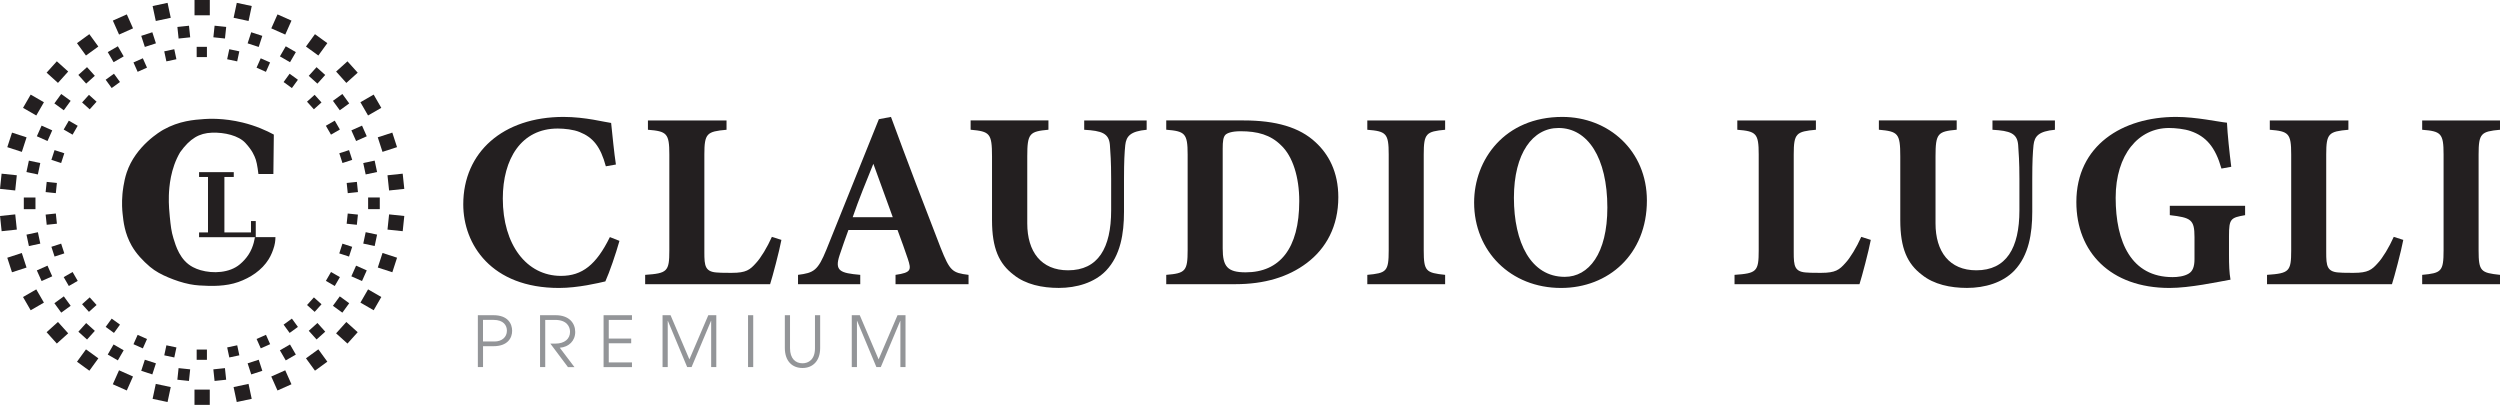<?xml version="1.0" encoding="UTF-8" standalone="no"?>
<svg
   id="Layer_1"
   data-name="Layer 1"
   version="1.1"
   viewBox="0 0 675.272 109.36"
   sodipodi:docname="WEBSITE LOGO-01.svg"
   width="675.272"
   height="109.36"
   inkscape:version="1.2.2 (b0a8486, 2022-12-01)"
   xmlns:inkscape="http://www.inkscape.org/namespaces/inkscape"
   xmlns:sodipodi="http://sodipodi.sourceforge.net/DTD/sodipodi-0.dtd"
   xmlns="http://www.w3.org/2000/svg"
   xmlns:svg="http://www.w3.org/2000/svg">
  <sodipodi:namedview
     id="namedview239"
     pagecolor="#ffffff"
     bordercolor="#000000"
     borderopacity="0.25"
     inkscape:showpageshadow="2"
     inkscape:pageopacity="0.0"
     inkscape:pagecheckerboard="0"
     inkscape:deskcolor="#d1d1d1"
     showgrid="false"
     inkscape:zoom="0.7658608"
     inkscape:cx="233.72394"
     inkscape:cy="54.840253"
     inkscape:window-width="1309"
     inkscape:window-height="456"
     inkscape:window-x="0"
     inkscape:window-y="25"
     inkscape:window-maximized="0"
     inkscape:current-layer="Layer_1" />
  <defs
     id="defs4">
    <style
       id="style2">
      .cls-1 {
        fill: #939598;
      }

      .cls-1, .cls-2 {
        stroke-width: 0px;
      }

      .cls-2 {
        fill: #231f20;
      }
    </style>
  </defs>
  <g
     id="g30"
     transform="translate(-73.158,-99.12)">
    <path
       class="cls-2"
       d="m 240.48,164.18 c -0.95,3.4 -2.72,8.57 -3.81,10.95 -1.77,0.41 -7.35,1.77 -12.52,1.77 -18.3,0 -25.86,-11.77 -25.86,-22.59 0,-14.09 10.75,-23.61 27.08,-23.61 5.92,0 11.16,1.43 12.86,1.63 0.34,3.2 0.82,8.23 1.29,11.23 l -2.72,0.48 c -1.43,-5.31 -3.47,-7.82 -7.08,-9.25 -1.63,-0.68 -4.08,-0.95 -5.92,-0.95 -9.87,0 -14.83,8.23 -14.83,18.91 0,12.45 6.4,20.89 15.72,20.89 5.72,0 9.53,-3 13.2,-10.48 z"
       id="path6" />
    <path
       class="cls-2"
       d="m 284.23,163.9 c -0.54,2.93 -2.45,10.14 -3.06,11.98 h -33.75 v -2.52 c 5.99,-0.41 6.53,-0.89 6.53,-6.6 v -25.92 c 0,-5.71 -0.68,-6.26 -5.78,-6.67 v -2.52 h 21.23 v 2.52 c -5.31,0.48 -5.99,0.95 -5.99,6.67 v 26.4 c 0,3.74 0.14,5.44 3.88,5.51 0.14,0.07 3.27,0.07 3.54,0.07 3.88,0 4.9,-0.82 6.53,-2.65 1.29,-1.36 3.06,-4.29 4.29,-7.07 l 2.58,0.82 z"
       id="path8" />
    <path
       class="cls-2"
       d="m 315.05,175.88 v -2.52 c 4.29,-0.61 4.29,-1.36 3.33,-4.29 -0.68,-2.04 -1.77,-5.1 -2.79,-7.82 h -13.27 c -0.75,2.11 -1.7,4.69 -2.38,6.8 -1.43,4.29 0.2,4.83 5.58,5.31 v 2.52 h -16.81 v -2.52 c 4.29,-0.54 5.37,-1.16 7.69,-6.87 l 14.15,-35.18 3.27,-0.61 c 4.35,11.84 8.98,23.95 13.4,35.31 2.52,6.33 3.13,6.8 7.55,7.35 v 2.52 h -19.73 z m -5.99,-32.52 c -1.97,4.9 -3.88,9.46 -5.58,14.42 h 10.82 c 0,0 -5.24,-14.42 -5.24,-14.42 z"
       id="path10" />
    <path
       class="cls-2"
       d="m 382.88,134.17 c -4.35,0.41 -5.51,1.7 -5.78,4.15 -0.2,2.04 -0.34,4.35 -0.34,9.12 v 8.91 c 0,5.85 -0.95,11.77 -4.83,15.85 -3.13,3.27 -7.96,4.69 -12.79,4.69 -4.49,0 -8.98,-0.95 -12.18,-3.54 -3.95,-2.99 -5.85,-7.14 -5.85,-14.76 v -17.22 c 0,-6.26 -0.61,-6.74 -5.78,-7.21 v -2.52 h 21.02 v 2.52 c -5.1,0.48 -5.72,0.95 -5.72,7.21 v 18.1 c 0,7.62 3.74,12.66 11.02,12.66 8.1,0 11.64,-5.99 11.64,-16.19 v -8.5 c 0,-4.7 -0.2,-7.15 -0.34,-9.19 -0.27,-3.13 -2.18,-3.81 -6.94,-4.08 v -2.52 h 16.87 z"
       id="path12" />
    <path
       class="cls-2"
       d="m 409.07,131.65 c 8.71,0 15.11,1.84 19.46,5.92 3.47,3.2 6.12,7.96 6.12,14.83 0,7.82 -3.27,13.81 -8.51,17.76 -5.04,3.81 -11.5,5.72 -19.26,5.72 h -18.71 v -2.52 c 5.17,-0.41 5.78,-1.02 5.78,-6.67 v -25.86 c 0,-5.71 -0.75,-6.26 -5.78,-6.67 v -2.52 h 20.89 z m -5.65,34.57 c 0,4.83 1.22,6.46 6.19,6.46 9.19,0 14.49,-6.4 14.49,-19.26 0,-6.46 -1.77,-12.11 -4.9,-15.04 -2.86,-2.86 -6.4,-3.81 -10.95,-3.81 -2.52,0 -3.67,0.55 -4.08,0.95 -0.61,0.61 -0.75,1.77 -0.75,3.74 v 26.94 z"
       id="path14" />
    <path
       class="cls-2"
       d="m 442.48,175.88 v -2.52 c 5.17,-0.48 5.78,-0.89 5.78,-6.6 v -25.92 c 0,-5.71 -0.68,-6.26 -5.78,-6.67 v -2.52 h 21.02 v 2.52 c -5.1,0.48 -5.78,0.95 -5.78,6.67 v 25.92 c 0,5.65 0.61,6.05 5.78,6.6 v 2.52 z"
       id="path16" />
    <path
       class="cls-2"
       d="m 495.14,130.7 c 12.59,0 22.86,9.18 22.86,22.59 0,14.49 -10.34,23.61 -23.2,23.61 -13.61,0 -23.47,-9.93 -23.47,-23.07 0,-11.63 8.3,-23.13 23.81,-23.13 z m -1.02,2.99 c -6.94,0 -12.04,6.8 -12.04,18.85 0,12.05 4.56,21.36 13.74,21.36 6.46,0 11.5,-6.26 11.5,-18.71 0,-13.47 -5.31,-21.5 -13.2,-21.5 z"
       id="path18" />
    <path
       class="cls-2"
       d="m 578.48,163.9 c -0.54,2.93 -2.45,10.14 -3.06,11.98 h -33.75 v -2.52 c 5.99,-0.41 6.53,-0.89 6.53,-6.6 v -25.92 c 0,-5.71 -0.68,-6.26 -5.78,-6.67 v -2.52 h 21.23 v 2.52 c -5.31,0.48 -5.99,0.95 -5.99,6.67 v 26.4 c 0,3.74 0.14,5.44 3.88,5.51 0.14,0.07 3.27,0.07 3.54,0.07 3.88,0 4.9,-0.82 6.53,-2.65 1.29,-1.36 3.06,-4.29 4.29,-7.07 l 2.58,0.82 z"
       id="path20" />
    <path
       class="cls-2"
       d="m 628.21,134.17 c -4.35,0.41 -5.51,1.7 -5.78,4.15 -0.2,2.04 -0.34,4.35 -0.34,9.12 v 8.91 c 0,5.85 -0.95,11.77 -4.83,15.85 -3.13,3.27 -7.96,4.69 -12.79,4.69 -4.49,0 -8.98,-0.95 -12.18,-3.54 -3.95,-2.99 -5.85,-7.14 -5.85,-14.76 v -17.22 c 0,-6.26 -0.61,-6.74 -5.78,-7.21 v -2.52 h 21.02 v 2.52 c -5.1,0.48 -5.72,0.95 -5.72,7.21 v 18.1 c 0,7.62 3.74,12.66 11.02,12.66 8.1,0 11.64,-5.99 11.64,-16.19 v -8.5 c 0,-4.7 -0.2,-7.15 -0.34,-9.19 -0.27,-3.13 -2.18,-3.81 -6.94,-4.08 v -2.52 h 16.87 z"
       id="path22" />
    <path
       class="cls-2"
       d="m 679.58,157.24 c -3.88,0.68 -4.35,0.95 -4.35,5.58 v 5.24 c 0,2.45 0.07,4.76 0.41,6.6 -3.47,0.61 -10.95,2.24 -16.47,2.24 -15.99,0 -25.17,-9.73 -25.17,-23.2 0,-15.31 12.45,-23 26.94,-23 5.51,0 11.5,1.36 13.74,1.56 0.14,2.99 0.68,8.17 1.16,11.91 l -2.65,0.48 c -1.63,-5.78 -4.15,-8.71 -8.37,-10.14 -1.56,-0.55 -4.08,-0.82 -5.78,-0.82 -8.23,0 -14.42,7.14 -14.42,18.85 0,11.97 4.22,21.43 15.38,21.43 1.36,0 3.13,-0.2 4.35,-0.95 1.02,-0.61 1.56,-1.77 1.56,-3.88 v -5.99 c 0,-4.76 -0.95,-5.24 -6.67,-5.92 v -2.52 h 20.34 v 2.52 z"
       id="path24" />
    <path
       class="cls-2"
       d="m 722.31,163.9 c -0.54,2.93 -2.45,10.14 -3.06,11.98 H 685.5 v -2.52 c 5.99,-0.41 6.53,-0.89 6.53,-6.6 v -25.92 c 0,-5.71 -0.68,-6.26 -5.78,-6.67 v -2.52 h 21.23 v 2.52 c -5.31,0.48 -5.99,0.95 -5.99,6.67 v 26.4 c 0,3.74 0.14,5.44 3.88,5.51 0.14,0.07 3.27,0.07 3.54,0.07 3.88,0 4.9,-0.82 6.53,-2.65 1.29,-1.36 3.06,-4.29 4.29,-7.07 l 2.58,0.82 z"
       id="path26" />
    <path
       class="cls-2"
       d="m 727.41,175.88 v -2.52 c 5.17,-0.48 5.78,-0.89 5.78,-6.6 v -25.92 c 0,-5.71 -0.68,-6.26 -5.78,-6.67 v -2.52 h 21.02 v 2.52 c -5.1,0.48 -5.78,0.95 -5.78,6.67 v 25.92 c 0,5.65 0.61,6.05 5.78,6.6 v 2.52 z"
       id="path28" />
  </g>
  <g
     id="g220"
     transform="translate(-73.158,-99.12)">
    <rect
       class="cls-2"
       x="125.7"
       y="99.12"
       width="4.13"
       height="4.13"
       id="rect32" />
    <rect
       class="cls-2"
       x="114.76"
       y="100.27"
       width="4.13"
       height="4.13"
       transform="rotate(-12,116.848,102.319)"
       id="rect34" />
    <rect
       class="cls-2"
       x="104.3"
       y="103.67"
       width="4.13"
       height="4.13"
       transform="rotate(-24,106.356,105.732)"
       id="rect36" />
    <rect
       class="cls-2"
       x="94.77"
       y="109.17"
       width="4.13"
       height="4.13"
       transform="rotate(-36,96.831,111.236)"
       id="rect38" />
    <rect
       class="cls-2"
       x="86.6"
       y="116.53"
       width="4.13"
       height="4.13"
       transform="rotate(-48,88.663,118.598)"
       id="rect40" />
    <rect
       class="cls-2"
       x="80.13"
       y="125.43"
       width="4.13"
       height="4.13"
       transform="rotate(-60,82.198,127.489)"
       id="rect42" />
    <rect
       class="cls-2"
       x="75.66"
       y="135.48"
       width="4.13"
       height="4.13"
       transform="rotate(-72,77.727,137.54)"
       id="rect44" />
    <rect
       class="cls-2"
       x="73.37"
       y="146.23"
       width="4.13"
       height="4.13"
       transform="rotate(-84,75.434,148.301)"
       id="rect46" />
    <rect
       class="cls-2"
       x="73.37"
       y="157.23"
       width="4.13"
       height="4.13"
       transform="rotate(-96,75.437,159.295)"
       id="rect48" />
    <rect
       class="cls-2"
       x="75.66"
       y="167.99"
       width="4.13"
       height="4.13"
       transform="rotate(-108,77.726,170.058)"
       id="rect50" />
    <rect
       class="cls-2"
       x="80.13"
       y="178.04"
       width="4.13"
       height="4.13"
       transform="rotate(-120,82.196,180.104)"
       id="rect52" />
    <rect
       class="cls-2"
       x="86.6"
       y="186.94"
       width="4.13"
       height="4.13"
       transform="rotate(-132,88.661,189.004)"
       id="rect54" />
    <rect
       class="cls-2"
       x="94.77"
       y="194.3"
       width="4.13"
       height="4.13"
       transform="rotate(-144,96.838,196.366)"
       id="rect56" />
    <rect
       class="cls-2"
       x="104.3"
       y="199.8"
       width="4.13"
       height="4.13"
       transform="rotate(-156,106.361,201.866)"
       id="rect58" />
    <rect
       class="cls-2"
       x="114.76"
       y="203.2"
       width="4.13"
       height="4.13"
       transform="rotate(-168,116.825,205.263)"
       id="rect60" />
    <rect
       class="cls-2"
       x="125.7"
       y="204.35"
       width="4.13"
       height="4.13"
       transform="rotate(180,127.76,206.415)"
       id="rect62" />
    <rect
       class="cls-2"
       x="136.64"
       y="203.2"
       width="4.13"
       height="4.13"
       transform="rotate(168,138.702,205.262)"
       id="rect64" />
    <rect
       class="cls-2"
       x="147.1"
       y="199.8"
       width="4.13"
       height="4.13"
       transform="rotate(156,149.16,201.865)"
       id="rect66" />
    <rect
       class="cls-2"
       x="156.62"
       y="194.3"
       width="4.13"
       height="4.13"
       transform="rotate(144,158.689,196.363)"
       id="rect68" />
    <rect
       class="cls-2"
       x="164.8"
       y="186.94"
       width="4.13"
       height="4.13"
       transform="rotate(132,166.861,189.004)"
       id="rect70" />
    <rect
       class="cls-2"
       x="171.26"
       y="178.04"
       width="4.13"
       height="4.13"
       transform="rotate(120,173.33,180.105)"
       id="rect72" />
    <rect
       class="cls-2"
       x="175.73"
       y="167.99"
       width="4.13"
       height="4.13"
       transform="rotate(108,177.801,170.058)"
       id="rect74" />
    <rect
       class="cls-2"
       x="178.02"
       y="157.23"
       width="4.13"
       height="4.13"
       transform="rotate(96,180.088,159.3)"
       id="rect76" />
    <rect
       class="cls-2"
       x="178.02"
       y="146.23"
       width="4.13"
       height="4.13"
       transform="rotate(84,180.086,148.301)"
       id="rect78" />
    <rect
       class="cls-2"
       x="175.73"
       y="135.48"
       width="4.13"
       height="4.13"
       transform="rotate(72,177.802,137.543)"
       id="rect80" />
    <rect
       class="cls-2"
       x="171.26"
       y="125.43"
       width="4.13"
       height="4.13"
       transform="rotate(60,173.33,127.496)"
       id="rect82" />
    <rect
       class="cls-2"
       x="164.8"
       y="116.53"
       width="4.13"
       height="4.13"
       transform="rotate(48,166.857,118.593)"
       id="rect84" />
    <rect
       class="cls-2"
       x="156.62"
       y="109.17"
       width="4.13"
       height="4.13"
       transform="rotate(36,158.688,111.237)"
       id="rect86" />
    <rect
       class="cls-2"
       x="147.1"
       y="103.67"
       width="4.13"
       height="4.13"
       transform="rotate(24,149.165,105.729)"
       id="rect88" />
    <rect
       class="cls-2"
       x="136.64"
       y="100.27"
       width="4.13"
       height="4.13"
       transform="rotate(12,138.696,102.347)"
       id="rect90" />
    <path
       class="cls-2"
       d="m 142,163.19 c 0,0 -0.26,2.55 -1.77,4.8 -0.63,0.94 -1.41,1.8 -2.28,2.52 -2.77,2.35 -7.25,2.56 -10.61,1.59 -0.72,-0.21 -1.42,-0.48 -2.08,-0.83 -3.5,-1.84 -4.62,-5.72 -5.26,-7.8 -0.57,-1.85 -0.72,-3.29 -0.98,-5.83 -0.07,-0.7 -0.34,-3.31 -0.25,-5.73 0.08,-2.27 0.41,-7.2 3.05,-11.68 2.68,-3.72 5.15,-5.15 8.59,-5.27 3.44,-0.12 7.2,0.79 9.03,2.77 1.82,1.98 2.41,3.36 2.81,4.51 0.4,1.15 0.71,3.88 0.71,3.88 H 147 l 0.12,-10.65 c -1.98,-1.07 -4.83,-2.37 -8.43,-3.25 -5.16,-1.26 -9.25,-1.02 -10.29,-0.95 -2.86,0.2 -6.82,0.48 -11.12,2.89 -0.63,0.35 -7.49,4.32 -9.9,11.56 -0.85,2.55 -1.11,5.4 -1.15,5.86 -0.21,2.41 -0.06,4.31 0.04,5.23 0.23,2.22 0.55,5.3 2.45,8.67 1.22,2.15 3.07,4.12 4.94,5.7 1.5,1.26 3.18,2.13 4.97,2.88 1.86,0.78 3.78,1.43 5.76,1.82 0.85,0.17 1.71,0.28 2.58,0.34 3.45,0.24 7.24,0.25 10.55,-0.92 3.27,-1.16 6.36,-3.17 8.21,-6.16 0.69,-1.11 1.15,-2.29 1.51,-3.55 0.33,-1.15 0.32,-2.41 0.32,-2.41 H 142 Z"
       id="path92" />
    <polygon
       class="cls-2"
       points="140.95,161.9 133.77,161.9 133.77,146.92 136.3,146.92 136.3,145.62 126.93,145.62 126.93,146.92 129.34,146.92 129.34,161.9 126.93,161.9 126.93,163.19 142.17,163.19 142.17,163.19 142.24,163.19 142.24,158.83 140.95,158.83 "
       id="polygon94" />
    <g
       id="g156">
      <rect
         class="cls-2"
         x="94.97"
         y="117.91"
         width="3.15"
         height="3.15"
         transform="rotate(48,96.554,119.483)"
         id="rect96" />
      <rect
         class="cls-2"
         x="88.47"
         y="125.13"
         width="3.15"
         height="3.15"
         transform="rotate(36,90.046,126.701)"
         id="rect98" />
      <rect
         class="cls-2"
         x="83.61"
         y="133.55"
         width="3.15"
         height="3.15"
         transform="rotate(24,85.174,135.14)"
         id="rect100" />
      <rect
         class="cls-2"
         x="80.6"
         y="142.8"
         width="3.15"
         height="3.15"
         transform="rotate(12,82.173,144.361)"
         id="rect102" />
      <rect
         class="cls-2"
         x="79.59"
         y="152.47"
         width="3.15"
         height="3.15"
         id="rect104" />
      <rect
         class="cls-2"
         x="80.6"
         y="162.14"
         width="3.15"
         height="3.15"
         transform="rotate(-12,82.163,163.702)"
         id="rect106" />
      <rect
         class="cls-2"
         x="83.61"
         y="171.38"
         width="3.15"
         height="3.15"
         transform="rotate(-24,85.185,172.949)"
         id="rect108" />
      <rect
         class="cls-2"
         x="88.47"
         y="179.8"
         width="3.15"
         height="3.15"
         transform="rotate(-36,90.036,181.368)"
         id="rect110" />
      <rect
         class="cls-2"
         x="94.97"
         y="187.03"
         width="3.15"
         height="3.15"
         transform="rotate(-48,96.548,188.597)"
         id="rect112" />
      <rect
         class="cls-2"
         x="102.84"
         y="192.74"
         width="3.15"
         height="3.15"
         transform="rotate(-60,104.409,194.318)"
         id="rect114" />
      <rect
         class="cls-2"
         x="111.72"
         y="196.69"
         width="3.15"
         height="3.15"
         transform="rotate(-72,113.295,198.269)"
         id="rect116" />
      <rect
         class="cls-2"
         x="121.23"
         y="198.71"
         width="3.15"
         height="3.15"
         transform="rotate(-84,122.799,200.29)"
         id="rect118" />
      <rect
         class="cls-2"
         x="130.95"
         y="198.71"
         width="3.15"
         height="3.15"
         transform="rotate(-96,132.52,200.29)"
         id="rect120" />
      <rect
         class="cls-2"
         x="140.46"
         y="196.69"
         width="3.15"
         height="3.15"
         transform="rotate(-108,142.034,198.269)"
         id="rect122" />
      <rect
         class="cls-2"
         x="149.34"
         y="192.74"
         width="3.15"
         height="3.15"
         transform="rotate(-120,150.915,194.316)"
         id="rect124" />
      <rect
         class="cls-2"
         x="157.21"
         y="187.03"
         width="3.15"
         height="3.15"
         transform="rotate(-132,158.78,188.597)"
         id="rect126" />
      <rect
         class="cls-2"
         x="163.71"
         y="179.8"
         width="3.15"
         height="3.15"
         transform="rotate(-144,165.283,181.374)"
         id="rect128" />
      <rect
         class="cls-2"
         x="168.57"
         y="171.38"
         width="3.15"
         height="3.15"
         transform="rotate(-156,170.143,172.955)"
         id="rect130" />
      <rect
         class="cls-2"
         x="171.58"
         y="162.14"
         width="3.15"
         height="3.15"
         transform="rotate(-168,173.15,163.709)"
         id="rect132" />
      <rect
         class="cls-2"
         x="172.59"
         y="152.47"
         width="3.15"
         height="3.15"
         transform="rotate(180,174.165,154.04)"
         id="rect134" />
      <rect
         class="cls-2"
         x="171.58"
         y="142.8"
         width="3.15"
         height="3.15"
         transform="rotate(168,173.149,144.372)"
         id="rect136" />
      <rect
         class="cls-2"
         x="168.57"
         y="133.55"
         width="3.15"
         height="3.15"
         transform="rotate(156,170.144,135.128)"
         id="rect138" />
      <rect
         class="cls-2"
         x="163.71"
         y="125.13"
         width="3.15"
         height="3.15"
         transform="rotate(144,165.286,126.706)"
         id="rect140" />
      <rect
         class="cls-2"
         x="157.21"
         y="117.91"
         width="3.15"
         height="3.15"
         transform="rotate(132,158.78,119.485)"
         id="rect142" />
      <rect
         class="cls-2"
         x="149.34"
         y="112.19"
         width="3.15"
         height="3.15"
         transform="rotate(120,150.915,113.771)"
         id="rect144" />
      <rect
         class="cls-2"
         x="140.46"
         y="108.24"
         width="3.15"
         height="3.15"
         transform="rotate(108,142.03,109.814)"
         id="rect146" />
      <rect
         class="cls-2"
         x="130.95"
         y="106.22"
         width="3.15"
         height="3.15"
         transform="rotate(96,132.526,107.792)"
         id="rect148" />
      <rect
         class="cls-2"
         x="121.23"
         y="106.22"
         width="3.15"
         height="3.15"
         transform="rotate(84,122.801,107.796)"
         id="rect150" />
      <rect
         class="cls-2"
         x="111.72"
         y="108.24"
         width="3.15"
         height="3.15"
         transform="rotate(72,113.293,109.811)"
         id="rect152" />
      <rect
         class="cls-2"
         x="102.84"
         y="112.19"
         width="3.15"
         height="3.15"
         transform="rotate(60,104.411,113.766)"
         id="rect154" />
    </g>
    <g
       id="g218">
      <rect
         class="cls-2"
         x="95.9"
         y="125.3"
         width="2.77"
         height="2.77"
         transform="rotate(42,97.278,126.692)"
         id="rect158" />
      <rect
         class="cls-2"
         x="90.87"
         y="132.22"
         width="2.77"
         height="2.77"
         transform="rotate(30,92.258,133.6)"
         id="rect160" />
      <rect
         class="cls-2"
         x="87.4"
         y="140.02"
         width="2.77"
         height="2.77"
         transform="rotate(18,88.768,141.401)"
         id="rect162" />
      <rect
         class="cls-2"
         x="85.62"
         y="148.38"
         width="2.77"
         height="2.77"
         transform="rotate(6,86.966,149.754)"
         id="rect164" />
      <rect
         class="cls-2"
         x="85.62"
         y="156.93"
         width="2.77"
         height="2.77"
         transform="rotate(-6,86.989,158.297)"
         id="rect166" />
      <rect
         class="cls-2"
         x="87.4"
         y="165.29"
         width="2.77"
         height="2.77"
         transform="rotate(-18,88.773,166.673)"
         id="rect168" />
      <rect
         class="cls-2"
         x="90.87"
         y="173.1"
         width="2.77"
         height="2.77"
         transform="rotate(-30,92.249,174.478)"
         id="rect170" />
      <rect
         class="cls-2"
         x="95.9"
         y="180.01"
         width="2.77"
         height="2.77"
         transform="rotate(-42,97.286,181.397)"
         id="rect172" />
      <rect
         class="cls-2"
         x="102.25"
         y="185.73"
         width="2.77"
         height="2.77"
         transform="rotate(-54,103.631,187.114)"
         id="rect174" />
      <rect
         class="cls-2"
         x="109.65"
         y="190.01"
         width="2.77"
         height="2.77"
         transform="rotate(-66,111.035,191.39)"
         id="rect176" />
      <rect
         class="cls-2"
         x="117.78"
         y="192.65"
         width="2.77"
         height="2.77"
         transform="rotate(-78,119.165,194.03)"
         id="rect178" />
      <rect
         class="cls-2"
         x="126.28"
         y="193.54"
         width="2.77"
         height="2.77"
         transform="rotate(-90,127.665,194.925)"
         id="rect180" />
      <rect
         class="cls-2"
         x="134.78"
         y="192.65"
         width="2.77"
         height="2.77"
         transform="rotate(-102,136.162,194.032)"
         id="rect182" />
      <rect
         class="cls-2"
         x="142.91"
         y="190.01"
         width="2.77"
         height="2.77"
         transform="rotate(-114,144.292,191.388)"
         id="rect184" />
      <rect
         class="cls-2"
         x="150.31"
         y="185.73"
         width="2.77"
         height="2.77"
         transform="rotate(-126,151.694,187.114)"
         id="rect186" />
      <rect
         class="cls-2"
         x="156.66"
         y="180.01"
         width="2.77"
         height="2.77"
         transform="rotate(-138,158.048,181.399)"
         id="rect188" />
      <rect
         class="cls-2"
         x="161.68"
         y="173.1"
         width="2.77"
         height="2.77"
         transform="rotate(-150,163.069,174.481)"
         id="rect190" />
      <rect
         class="cls-2"
         x="165.16"
         y="165.29"
         width="2.77"
         height="2.77"
         transform="rotate(-162,166.544,166.676)"
         id="rect192" />
      <rect
         class="cls-2"
         x="166.94"
         y="156.93"
         width="2.77"
         height="2.77"
         transform="rotate(-174,168.32,158.316)"
         id="rect194" />
      <rect
         class="cls-2"
         x="166.94"
         y="148.38"
         width="2.77"
         height="2.77"
         transform="rotate(174,168.324,149.768)"
         id="rect196" />
      <rect
         class="cls-2"
         x="165.16"
         y="140.02"
         width="2.77"
         height="2.77"
         transform="rotate(162,166.547,141.408)"
         id="rect198" />
      <rect
         class="cls-2"
         x="161.68"
         y="132.22"
         width="2.77"
         height="2.77"
         transform="rotate(150,163.068,133.602)"
         id="rect200" />
      <rect
         class="cls-2"
         x="156.66"
         y="125.3"
         width="2.77"
         height="2.77"
         transform="rotate(138,158.042,126.685)"
         id="rect202" />
      <rect
         class="cls-2"
         x="150.31"
         y="119.58"
         width="2.77"
         height="2.77"
         transform="rotate(126,151.692,120.968)"
         id="rect204" />
      <rect
         class="cls-2"
         x="142.91"
         y="115.31"
         width="2.77"
         height="2.77"
         transform="rotate(114,144.289,116.692)"
         id="rect206" />
      <rect
         class="cls-2"
         x="134.78"
         y="112.67"
         width="2.77"
         height="2.77"
         transform="rotate(102,136.161,114.052)"
         id="rect208" />
      <rect
         class="cls-2"
         x="126.28"
         y="111.77"
         width="2.77"
         height="2.77"
         transform="rotate(90,127.665,113.155)"
         id="rect210" />
      <rect
         class="cls-2"
         x="117.78"
         y="112.67"
         width="2.77"
         height="2.77"
         transform="rotate(78,119.165,114.054)"
         id="rect212" />
      <rect
         class="cls-2"
         x="109.65"
         y="115.31"
         width="2.77"
         height="2.77"
         transform="rotate(66,111.04,116.693)"
         id="rect214" />
      <rect
         class="cls-2"
         x="102.25"
         y="119.58"
         width="2.77"
         height="2.77"
         transform="rotate(54,103.635,120.962)"
         id="rect216" />
    </g>
  </g>
  <g
     id="g236"
     transform="translate(-73.158,-99.12)">
    <path
       class="cls-1"
       d="m 202.23,198.27 v -14.01 h 4.24 c 3.86,0 5.02,2.29 5.02,4.22 0,1.93 -1.21,4.15 -5.04,4.15 h -2.82 v 5.64 z m 4.52,-6.91 c 1.95,0 3.33,-1.17 3.33,-2.92 0,-1.4 -0.89,-2.92 -3.64,-2.92 h -2.82 v 5.83 h 3.12 z"
       id="path222" />
    <path
       class="cls-1"
       d="m 226.56,198.27 -4.75,-6.34 h 1.36 c 2.48,0 3.96,-1.27 3.96,-3.18 0,-1.33 -0.81,-3.22 -4.03,-3.22 h -2.67 v 12.74 h -1.4 v -14.01 h 4.22 c 3.66,0 5.28,2.16 5.28,4.53 0,2.37 -1.7,4.07 -4.17,4.26 l 3.96,5.23 h -1.76 z"
       id="path224" />
    <path
       class="cls-1"
       d="m 236.19,198.27 v -14.01 h 7.67 v 1.27 h -6.27 v 5.04 h 6.06 v 1.27 h -6.06 v 5.17 h 6.27 v 1.27 h -7.67 z"
       id="path226" />
    <path
       class="cls-1"
       d="m 265.25,198.27 v -12.48 h -0.04 l -5.25,12.48 h -1.19 l -5.21,-12.48 h -0.04 v 12.48 h -1.4 v -14.01 h 2.16 l 5.09,11.93 5.11,-11.93 h 2.16 v 14.01 h -1.4 z"
       id="path228" />
    <path
       class="cls-1"
       d="m 275.21,198.27 v -14.01 h 1.4 v 14.01 z"
       id="path230" />
    <path
       class="cls-1"
       d="m 293.29,184.26 h 1.4 v 8.88 c 0,3.54 -2.06,5.38 -4.77,5.38 -2.71,0 -4.77,-1.78 -4.77,-5.42 v -8.84 h 1.4 v 8.92 c 0,2.82 1.51,4.07 3.37,4.07 1.61,0 3.37,-1 3.37,-4.05 z"
       id="path232" />
    <path
       class="cls-1"
       d="m 316.36,198.27 v -12.48 h -0.04 l -5.25,12.48 h -1.19 l -5.21,-12.48 h -0.04 v 12.48 h -1.4 v -14.01 h 2.16 l 5.09,11.93 5.11,-11.93 h 2.16 v 14.01 h -1.4 z"
       id="path234" />
  </g>
</svg>
